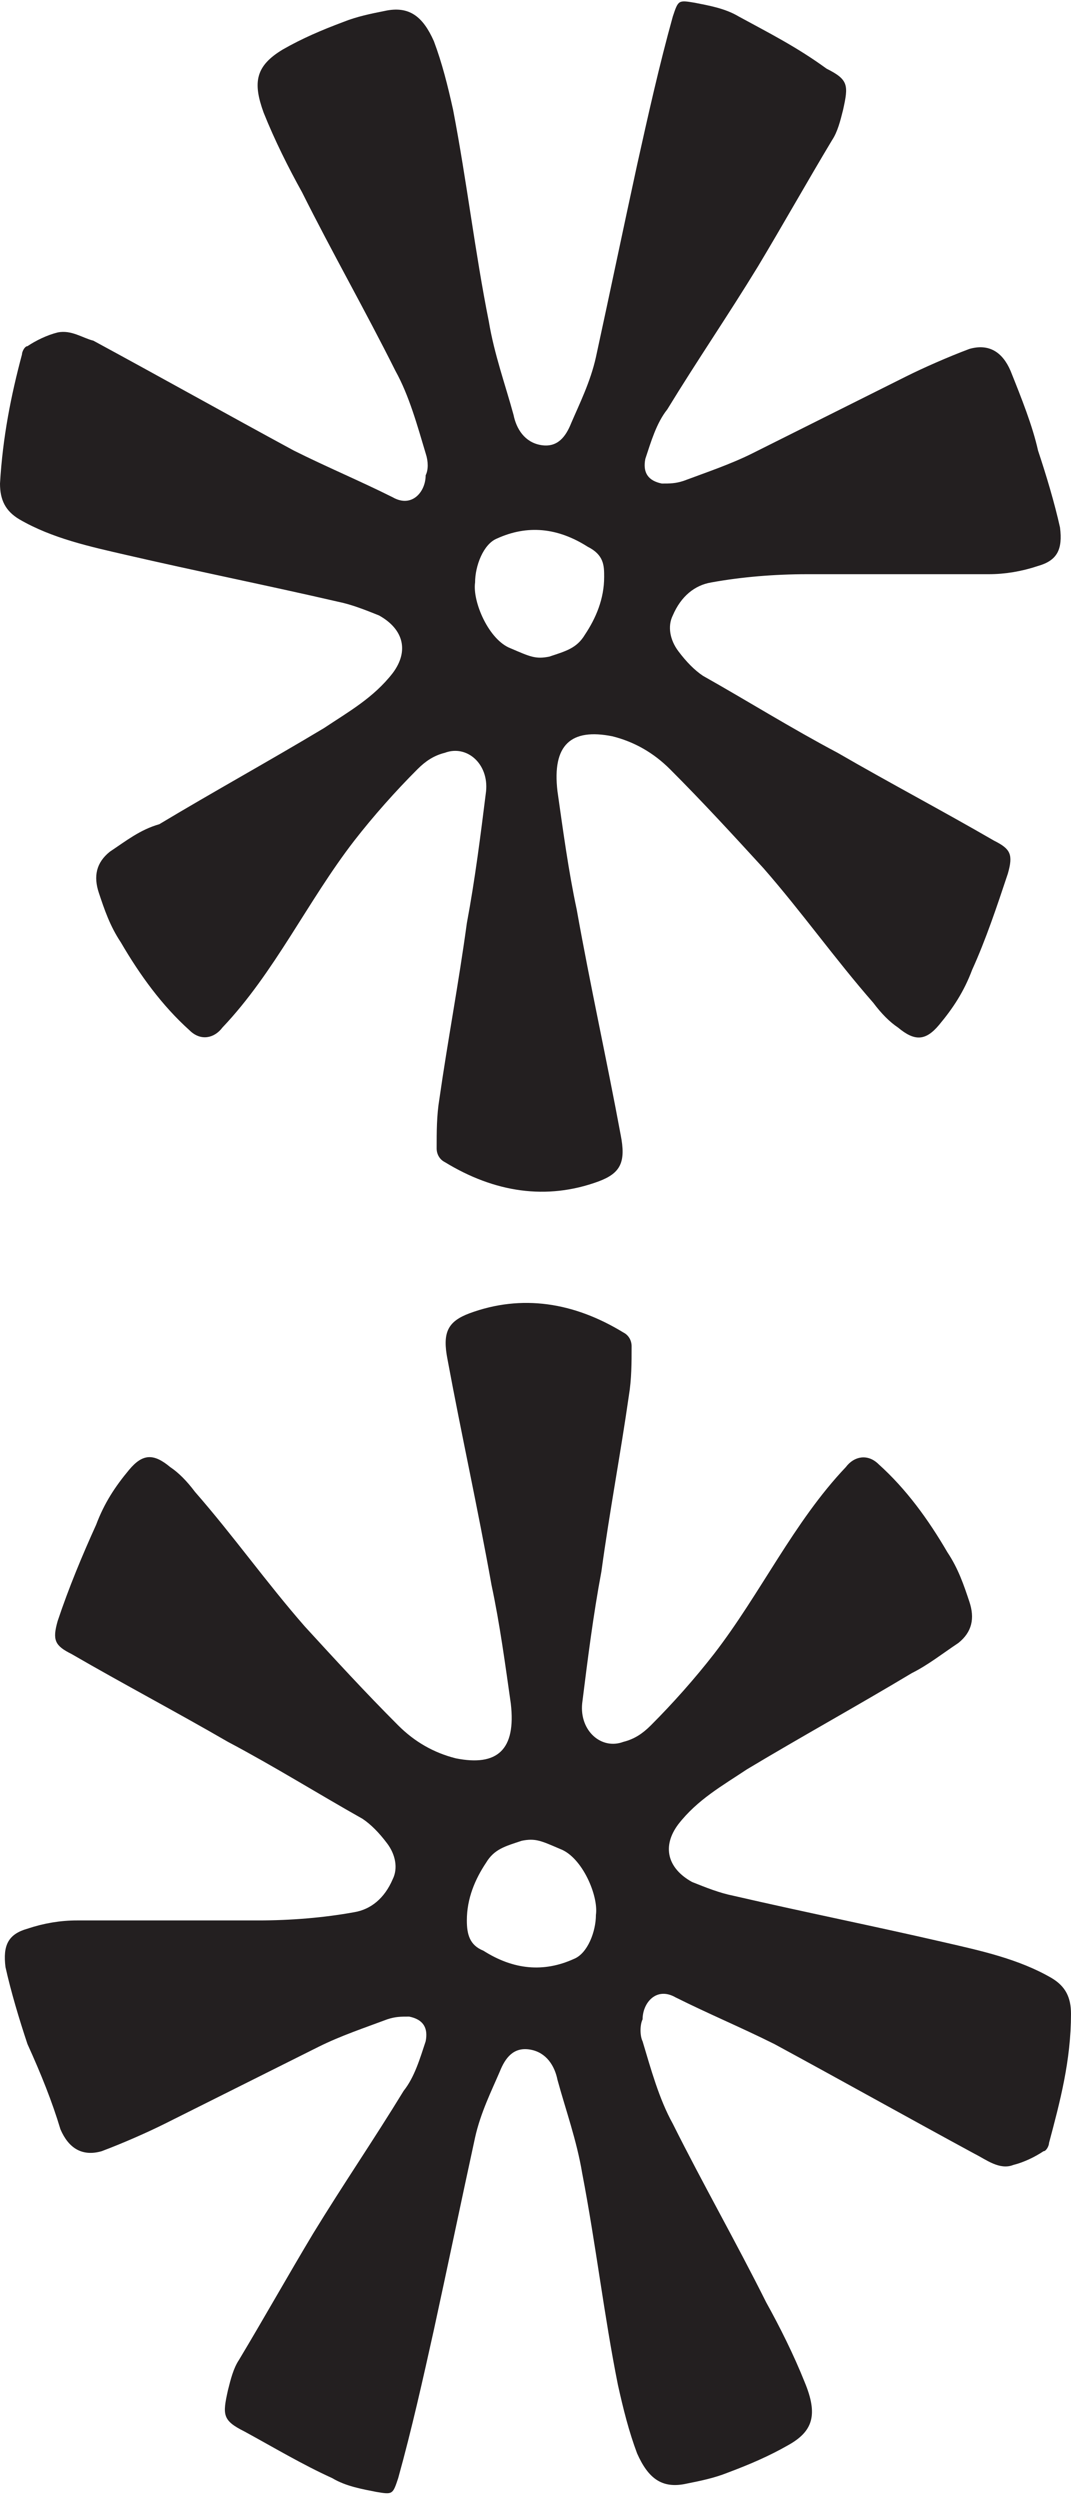 <?xml version="1.0" encoding="utf-8"?>
<!-- Generator: Adobe Illustrator 27.8.0, SVG Export Plug-In . SVG Version: 6.00 Build 0)  -->
<svg version="1.1" id="Layer_1" xmlns="http://www.w3.org/2000/svg" xmlns:xlink="http://www.w3.org/1999/xlink" x="0px" y="0px"
	 viewBox="0 0 39 91" style="enable-background:new 0 0 39 91;" xml:space="preserve">
<style type="text/css">
	.st0{clip-path:url(#SVGID_00000131335822519175761460000006868797752055697061_);}
	.st1{fill:#231F20;}
</style>
<g>
	<defs>
		<rect id="SVGID_1_" width="39" height="91"/>
	</defs>
	<clipPath id="SVGID_00000070094463997878214050000001384031858253616541_">
		<use xlink:href="#SVGID_1_"  style="overflow:visible;"/>
	</clipPath>
	<g style="clip-path:url(#SVGID_00000070094463997878214050000001384031858253616541_);">
		<path class="st1" d="M36.8,13.5c-0.3-0.7-0.8-1-1.5-0.8c-0.8,0.3-1.7,0.7-2.3,1c-2,1-3.8,1.9-5.6,2.8c-0.8,0.4-1.7,0.7-2.5,1
			c-0.3,0.1-0.5,0.1-0.8,0.1c-0.5-0.1-0.7-0.4-0.6-0.9c0.2-0.6,0.4-1.3,0.8-1.8c1.1-1.8,2.2-3.4,3.3-5.2c0.9-1.5,1.8-3.1,2.7-4.6
			c0.2-0.3,0.3-0.7,0.4-1.1c0.2-0.9,0.2-1.1-0.6-1.5C29,1.7,28,1.2,26.9,0.6c-0.5-0.3-1.1-0.4-1.6-0.5c-0.6-0.1-0.6-0.1-0.8,0.5
			c-0.5,1.8-0.9,3.6-1.3,5.4c-0.5,2.3-1,4.7-1.5,7c-0.2,0.9-0.6,1.7-0.9,2.4c-0.2,0.5-0.5,0.9-1.1,0.8s-0.9-0.6-1-1.1
			c-0.3-1.1-0.7-2.2-0.9-3.4C17.3,9.2,17,6.6,16.5,4c-0.2-0.9-0.4-1.7-0.7-2.5c-0.4-0.9-0.9-1.3-1.8-1.1c-0.5,0.1-1,0.2-1.5,0.4
			c-0.8,0.3-1.5,0.6-2.2,1C9.3,2.4,9.2,3,9.6,4.1c0.4,1,0.9,2,1.4,2.9c1.1,2.2,2.3,4.3,3.4,6.5c0.5,0.9,0.8,2,1.1,3
			c0.1,0.3,0.1,0.6,0,0.8c0,0.6-0.5,1.2-1.2,0.8c-1.2-0.6-2.4-1.1-3.6-1.7c-2.4-1.3-4.9-2.7-7.3-4C3,12.3,2.6,12,2.1,12.1
			c-0.4,0.1-0.8,0.3-1.1,0.5c-0.1,0-0.2,0.2-0.2,0.3c-0.4,1.5-0.7,3-0.8,4.7c0,0.6,0.2,1,0.7,1.3c1.2,0.7,2.6,1,3.9,1.3
			c2.6,0.6,5.1,1.1,7.7,1.7c0.5,0.1,1,0.3,1.5,0.5c0.9,0.5,1.1,1.3,0.5,2.1c-0.7,0.9-1.6,1.4-2.5,2c-2,1.2-4,2.3-6,3.5
			C5.1,30.2,4.6,30.6,4,31c-0.5,0.4-0.6,0.9-0.4,1.5c0.2,0.6,0.4,1.2,0.8,1.8c0.7,1.2,1.5,2.3,2.5,3.2c0.4,0.4,0.9,0.3,1.2-0.1
			c1.9-2,3.1-4.6,4.8-6.8c0.7-0.9,1.5-1.8,2.3-2.6c0.3-0.3,0.6-0.5,1-0.6c0.8-0.3,1.6,0.4,1.5,1.4c-0.2,1.6-0.4,3.2-0.7,4.8
			c-0.3,2.2-0.7,4.3-1,6.4c-0.1,0.6-0.1,1.2-0.1,1.8c0,0.2,0.1,0.4,0.3,0.5c1.8,1.1,3.7,1.4,5.6,0.7c0.8-0.3,1-0.7,0.8-1.7
			c-0.5-2.7-1.1-5.4-1.6-8.2c-0.3-1.4-0.5-2.9-0.7-4.3c-0.2-1.7,0.5-2.3,2-2c0.8,0.2,1.5,0.6,2.1,1.2c1.2,1.2,2.3,2.4,3.4,3.6
			c1.4,1.6,2.6,3.3,4,4.9c0.3,0.4,0.6,0.7,0.9,0.9c0.6,0.5,1,0.5,1.5-0.1c0.5-0.6,0.9-1.2,1.2-2c0.5-1.1,0.9-2.3,1.3-3.5
			c0.2-0.7,0.1-0.9-0.5-1.2c-1.9-1.1-3.8-2.1-5.7-3.2c-1.7-0.9-3.3-1.9-4.9-2.8c-0.3-0.2-0.6-0.5-0.9-0.9c-0.3-0.4-0.4-0.9-0.2-1.3
			c0.3-0.7,0.8-1.1,1.4-1.2c1.1-0.2,2.3-0.3,3.5-0.3c2.2,0,4.4,0,6.6,0c0.6,0,1.2-0.1,1.8-0.3c0.7-0.2,0.9-0.6,0.8-1.4
			c-0.2-0.9-0.5-1.9-0.8-2.8C37.6,15.5,37.2,14.5,36.8,13.5 M22,21c0,0.8-0.3,1.5-0.7,2.1c-0.3,0.5-0.7,0.6-1.3,0.8
			c-0.5,0.1-0.7,0-1.4-0.3c-0.8-0.3-1.4-1.7-1.3-2.4c0-0.6,0.3-1.4,0.8-1.6c1.1-0.5,2.2-0.4,3.3,0.3C22,20.2,22,20.6,22,21"/>
		<path class="st1" d="M2.2,77.5c0.3,0.7,0.8,1,1.5,0.8c0.8-0.3,1.7-0.7,2.3-1c2-1,3.8-1.9,5.6-2.8c0.8-0.4,1.7-0.7,2.5-1
			c0.3-0.1,0.5-0.1,0.8-0.1c0.5,0.1,0.7,0.4,0.6,0.9c-0.2,0.6-0.4,1.3-0.8,1.8c-1.1,1.8-2.2,3.4-3.3,5.2c-0.9,1.5-1.8,3.1-2.7,4.6
			c-0.2,0.3-0.3,0.7-0.4,1.1c-0.2,0.9-0.2,1.1,0.6,1.5c1.1,0.6,2.1,1.2,3.2,1.7c0.5,0.3,1.1,0.4,1.6,0.5c0.6,0.1,0.6,0.1,0.8-0.5
			c0.5-1.8,0.9-3.6,1.3-5.4c0.5-2.3,1-4.7,1.5-7c0.2-0.9,0.6-1.7,0.9-2.4c0.2-0.5,0.5-0.9,1.1-0.8s0.9,0.6,1,1.1
			c0.3,1.1,0.7,2.2,0.9,3.4c0.5,2.6,0.8,5.2,1.3,7.7c0.2,0.9,0.4,1.7,0.7,2.5c0.4,0.9,0.9,1.3,1.8,1.1c0.5-0.1,1-0.2,1.5-0.4
			c0.8-0.3,1.5-0.6,2.2-1c0.9-0.5,1.1-1.1,0.6-2.3c-0.4-1-0.9-2-1.4-2.9c-1.1-2.2-2.3-4.3-3.4-6.5c-0.5-0.9-0.8-2-1.1-3
			c-0.1-0.2-0.1-0.6,0-0.8c0-0.6,0.5-1.2,1.2-0.8c1.2,0.6,2.4,1.1,3.6,1.7c2.4,1.3,4.9,2.7,7.3,4c0.4,0.2,0.9,0.6,1.4,0.4
			c0.4-0.1,0.8-0.3,1.1-0.5c0.1,0,0.2-0.2,0.2-0.3c0.4-1.5,0.8-3,0.8-4.7c0-0.6-0.2-1-0.7-1.3c-1.2-0.7-2.6-1-3.9-1.3
			c-2.6-0.6-5.1-1.1-7.7-1.7c-0.5-0.1-1-0.3-1.5-0.5c-0.9-0.5-1.1-1.3-0.5-2.1c0.7-0.9,1.6-1.4,2.5-2c2-1.2,4-2.3,6-3.5
			c0.6-0.3,1.1-0.7,1.7-1.1c0.5-0.4,0.6-0.9,0.4-1.5c-0.2-0.6-0.4-1.2-0.8-1.8c-0.7-1.2-1.5-2.3-2.5-3.2c-0.4-0.4-0.9-0.3-1.2,0.1
			c-1.9,2-3.1,4.6-4.8,6.8c-0.7,0.9-1.5,1.8-2.3,2.6c-0.3,0.3-0.6,0.5-1,0.6c-0.8,0.3-1.6-0.4-1.5-1.4c0.2-1.6,0.4-3.2,0.7-4.8
			c0.3-2.2,0.7-4.3,1-6.4c0.1-0.6,0.1-1.2,0.1-1.8c0-0.2-0.1-0.4-0.3-0.5c-1.8-1.1-3.7-1.4-5.6-0.7c-0.8,0.3-1,0.7-0.8,1.7
			c0.5,2.7,1.1,5.4,1.6,8.2c0.3,1.4,0.5,2.9,0.7,4.3c0.2,1.7-0.5,2.3-2,2c-0.8-0.2-1.5-0.6-2.1-1.2c-1.2-1.2-2.3-2.4-3.4-3.6
			c-1.4-1.6-2.6-3.3-4-4.9c-0.3-0.4-0.6-0.7-0.9-0.9c-0.6-0.5-1-0.5-1.5,0.1c-0.5,0.6-0.9,1.2-1.2,2C3,56.6,2.5,57.8,2.1,59
			c-0.2,0.7-0.1,0.9,0.5,1.2c1.9,1.1,3.8,2.1,5.7,3.2c1.7,0.9,3.3,1.9,4.9,2.8c0.3,0.2,0.6,0.5,0.9,0.9c0.3,0.4,0.4,0.9,0.2,1.3
			c-0.3,0.7-0.8,1.1-1.4,1.2c-1.1,0.2-2.3,0.3-3.5,0.3c-2.2,0-4.4,0-6.6,0c-0.6,0-1.2,0.1-1.8,0.3c-0.7,0.2-0.9,0.6-0.8,1.4
			c0.2,0.9,0.5,1.9,0.8,2.8C1.5,75.5,1.9,76.5,2.2,77.5 M17,69.9c0-0.8,0.3-1.5,0.7-2.1c0.3-0.5,0.7-0.6,1.3-0.8
			c0.5-0.1,0.7,0,1.4,0.3c0.8,0.3,1.4,1.7,1.3,2.4c0,0.6-0.3,1.4-0.8,1.6c-1.1,0.5-2.2,0.4-3.3-0.3C17.1,70.8,17,70.4,17,69.9"/>
	</g>
</g>
</svg>
